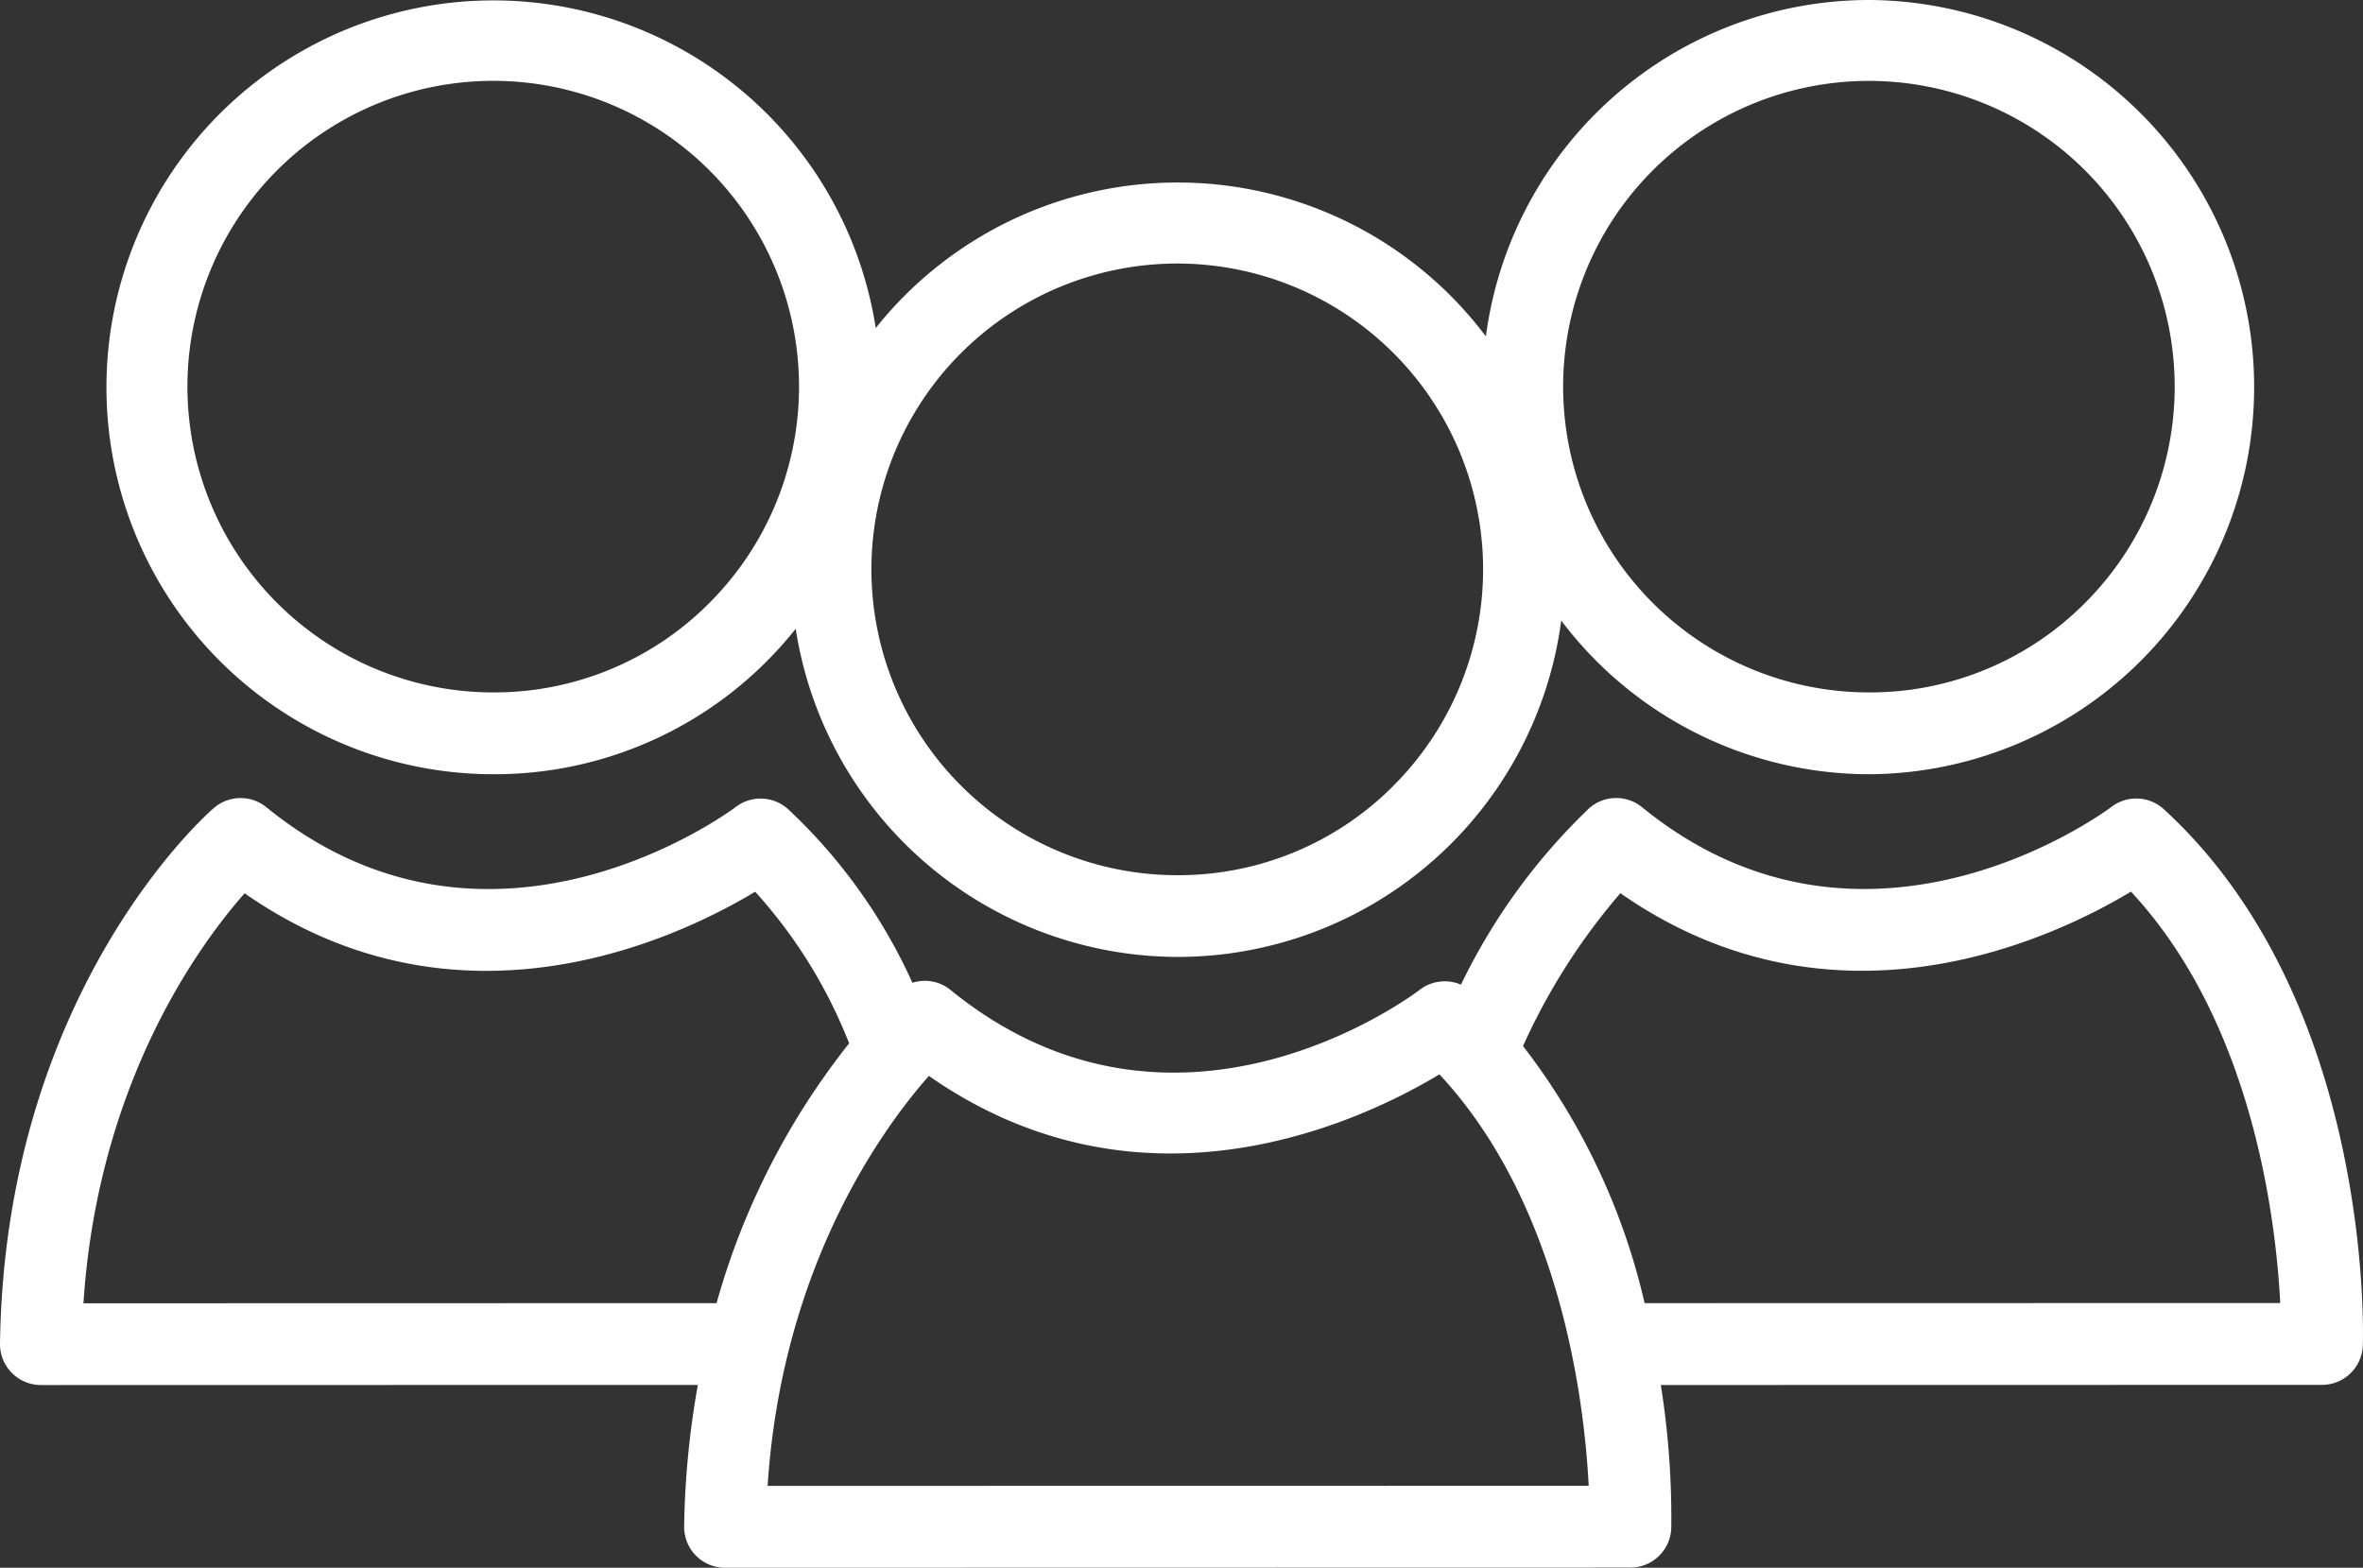 <?xml version="1.0" encoding="UTF-8"?> <svg xmlns="http://www.w3.org/2000/svg" viewBox="0 0 168.083 111.523"><rect x="0" y="0" width="168.083" height="111.523" fill="#333333" stroke="none"/> <defs> <style>.cls-1{fill:#fff;}</style> </defs> <title>доверие </title> <g id="Слой_2" data-name="Слой 2"> <g id="Layer_1" data-name="Layer 1"> <path class="cls-1" d="M168.071,95.7c.033-1,.635-24.587-14.153-38.134a2.909,2.909,0,0,0-3.738-.161c-.172.13-17.373,13.053-33.383.013a2.908,2.908,0,0,0-3.743.062,43.581,43.581,0,0,0-9.134,12.563A2.919,2.919,0,0,0,101,70.4c-.7.536-17.456,12.994-33.387.02a2.894,2.894,0,0,0-2.713-.509,38.708,38.708,0,0,0-8.832-12.341,2.909,2.909,0,0,0-3.738-.161c-.172.13-17.371,13.053-33.381.013a2.91,2.91,0,0,0-3.745.062C14.593,58.008.355,70.662,0,95.577a2.913,2.913,0,0,0,2.909,2.949l46.73-.009a62.178,62.178,0,0,0-.975,10.056,2.909,2.909,0,0,0,2.909,2.95l64.4-.013a2.911,2.911,0,0,0,2.907-2.814,60.192,60.192,0,0,0-.744-10.173l47.026-.009A2.908,2.908,0,0,0,168.071,95.7Zm-117.1-3L5.935,92.71C6.96,77.057,14.134,67.25,17.4,63.543c15.217,10.619,30.748,3.242,36.317-.11A35.178,35.178,0,0,1,60.4,74.217,52.426,52.426,0,0,0,50.969,92.7Zm3.63,13c1.025-15.651,8.2-25.458,11.471-29.165,15.217,10.616,30.746,3.242,36.317-.11,8.652,9.288,10.312,23.323,10.618,29.266Zm62.383-13a47.238,47.238,0,0,0-8.65-18.289,44.936,44.936,0,0,1,6.925-10.874c15.219,10.619,30.749,3.242,36.319-.11,8.651,9.286,10.312,23.323,10.618,29.264Z"></path> <path class="cls-1" d="M132.965,0a27.516,27.516,0,0,0-27.272,23.93,27.439,27.439,0,0,0-43.4-.594A27.523,27.523,0,1,0,35.113,55.075h.006A27.329,27.329,0,0,0,54.579,47,27.939,27.939,0,0,0,56.6,44.732,27.558,27.558,0,0,0,83.777,68.071h.006a27.526,27.526,0,0,0,27.269-23.928,27.479,27.479,0,0,0,21.913,10.932h.007A27.538,27.538,0,0,0,132.965,0Zm-82.5,42.884a21.554,21.554,0,0,1-15.345,6.371h-.006a21.752,21.752,0,1,1,15.351-6.371Zm48.664,13a21.556,21.556,0,0,1-15.345,6.373h-.006A21.755,21.755,0,1,1,99.128,55.88Zm49.189-13a21.554,21.554,0,0,1-15.345,6.371h-.007a21.75,21.75,0,1,1,15.352-6.371Z"></path> </g> </g> </svg> 